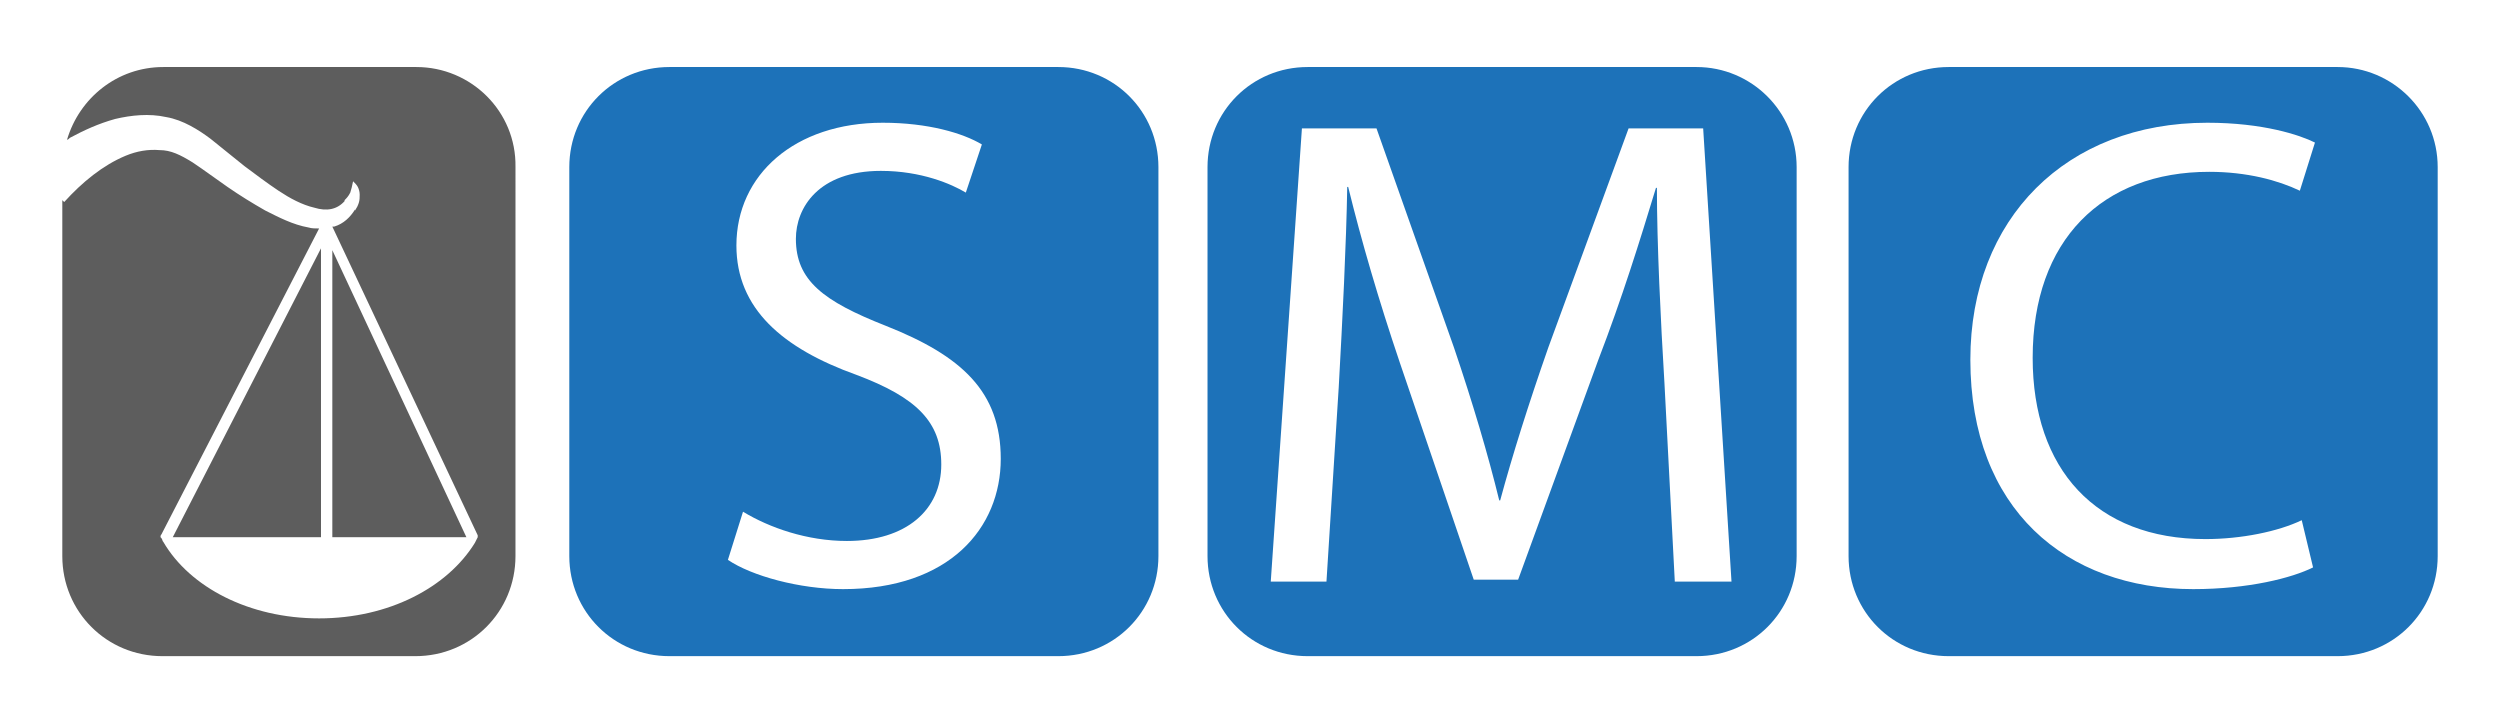 <svg xmlns="http://www.w3.org/2000/svg" xmlns:xlink="http://www.w3.org/1999/xlink" id="Livello_1" x="0px" y="0px" viewBox="0 0 264.8 76.6" style="enable-background:new 0 0 264.8 76.6;" xml:space="preserve"><g>	<path style="fill:#1D72B9;" d="M112.1,7.1H70.9c-5.9,0-10.6,4.7-10.6,10.6v41.2c0,5.9,4.7,10.6,10.6,10.6h41.2  c5.9,0,10.6-4.7,10.6-10.6V17.7C122.7,11.8,118,7.1,112.1,7.1z M89.3,62.4c-4.6,0-9.7-1.4-12.2-3.1l1.6-5.1c2.8,1.7,6.8,3.1,11,3.1  c6.3,0,10-3.3,10-8.1c0-4.5-2.6-7.1-9-9.5C82.9,36.9,78,32.7,78,26c0-7.5,6.2-13,15.5-13c4.8,0,8.5,1.1,10.5,2.3l-1.7,5.1  c-1.5-0.9-4.7-2.3-9-2.3c-6.6,0-9,3.9-9,7.2c0,4.4,2.9,6.6,9.5,9.2c8.1,3.2,12.2,7,12.2,14.1C106,55.9,100.6,62.4,89.3,62.4z"></path>	<path style="fill:#1D72B9;" d="M179.7,7.1h-41.2c-5.9,0-10.6,4.7-10.6,10.6v41.2c0,5.9,4.7,10.6,10.6,10.6h41.2  c5.9,0,10.6-4.7,10.6-10.6V17.7C190.3,11.8,185.5,7.1,179.7,7.1z M177.4,61.7l-1.1-21.1c-0.4-6.6-0.8-14.8-0.8-20.7h-0.1  c-1.7,5.6-3.6,11.7-6.1,18.2l-8.5,23.3h-4.7l-7.8-22.9c-2.3-6.8-4.1-13-5.5-18.7h-0.1c-0.1,6-0.5,14-0.9,21.2l-1.3,20.6h-5.9  l3.3-48h7.9l8.2,23.2c2,5.9,3.6,11.3,4.8,16.2h0.1c1.3-4.8,3-10.2,5.1-16.2l8.5-23.2h7.9l3,48H177.4z"></path>	<path style="fill:#1D72B9;" d="M247.6,7.1h-41.2c-5.9,0-10.6,4.7-10.6,10.6v41.2c0,5.9,4.7,10.6,10.6,10.6h41.2  c5.9,0,10.6-4.7,10.6-10.6V17.7C258.2,11.8,253.4,7.1,247.6,7.1z M233.6,57.1c3.8,0,7.7-0.8,10.2-2l1.2,5  c-2.2,1.1-6.8,2.3-12.7,2.3c-13.5,0-23.6-8.5-23.6-24.3c0-15,10.2-25.1,25.1-25.1c5.9,0,9.8,1.3,11.4,2.1l-1.6,5.1  c-2.3-1.1-5.6-2-9.6-2c-11.3,0-18.7,7.2-18.7,19.7C215.3,49.7,222,57.1,233.6,57.1z"></path>	<g>		<path style="fill:#5D5D5D;" d="M44.1,7.1H17.3c-4.9,0-8.9,3.3-10.2,7.7c0.1,0,0.2-0.1,0.3-0.2c1.5-0.8,3-1.5,4.8-2   c1.7-0.4,3.6-0.6,5.4-0.2c1.8,0.3,3.5,1.4,4.7,2.3l3.6,2.9c1.2,0.9,2.4,1.8,3.6,2.6c1.2,0.8,2.5,1.5,3.8,1.8   c1.3,0.4,2.4,0.2,3.2-0.7l0-0.1c0.2-0.2,0.4-0.4,0.6-0.8c0.1-0.3,0.2-0.7,0.3-1.2l0,0c0.2,0.2,0.4,0.4,0.5,0.6   c0.1,0.2,0.2,0.5,0.2,0.8c0,0.3,0,0.6-0.1,0.9c-0.1,0.3-0.2,0.5-0.4,0.8l0-0.1c-0.5,0.8-1.2,1.5-2.2,1.8c-0.1,0-0.1,0-0.2,0   l15.4,32.7c0,0,0,0.2,0,0.2c-0.1,0.2-0.3,0.6-0.3,0.6c-2.9,4.7-9.1,8-16.5,8c-7.4,0-13.7-3.3-16.5-8.1c-0.1-0.1-0.1-0.2-0.1-0.2   l-0.1-0.2c0,0-0.1-0.1-0.1-0.1c0-0.1,0-0.2,0.1-0.3l16.7-32.4c-0.4,0-0.8,0-1.1-0.1c-1.7-0.3-3.2-1.1-4.6-1.8   c-1.4-0.8-2.7-1.6-4-2.5c-1.3-0.9-2.5-1.8-3.7-2.6c-1.3-0.8-2.3-1.3-3.5-1.3c-1.2-0.1-2.4,0.1-3.6,0.6c-2.4,1-4.6,2.8-6.5,4.9   l-0.2-0.2v37.7c0,5.9,4.7,10.6,10.6,10.6h26.8c5.9,0,10.6-4.7,10.6-10.6V17.7C54.7,11.8,49.9,7.1,44.1,7.1z"></path>		<polygon style="fill:#5D5D5D;" points="35.2,26.5 35.2,56.9 49.4,56.9   "></polygon>		<polygon style="fill:#5D5D5D;" points="34,26.3 18.3,56.9 34,56.9   "></polygon>	</g></g></svg>